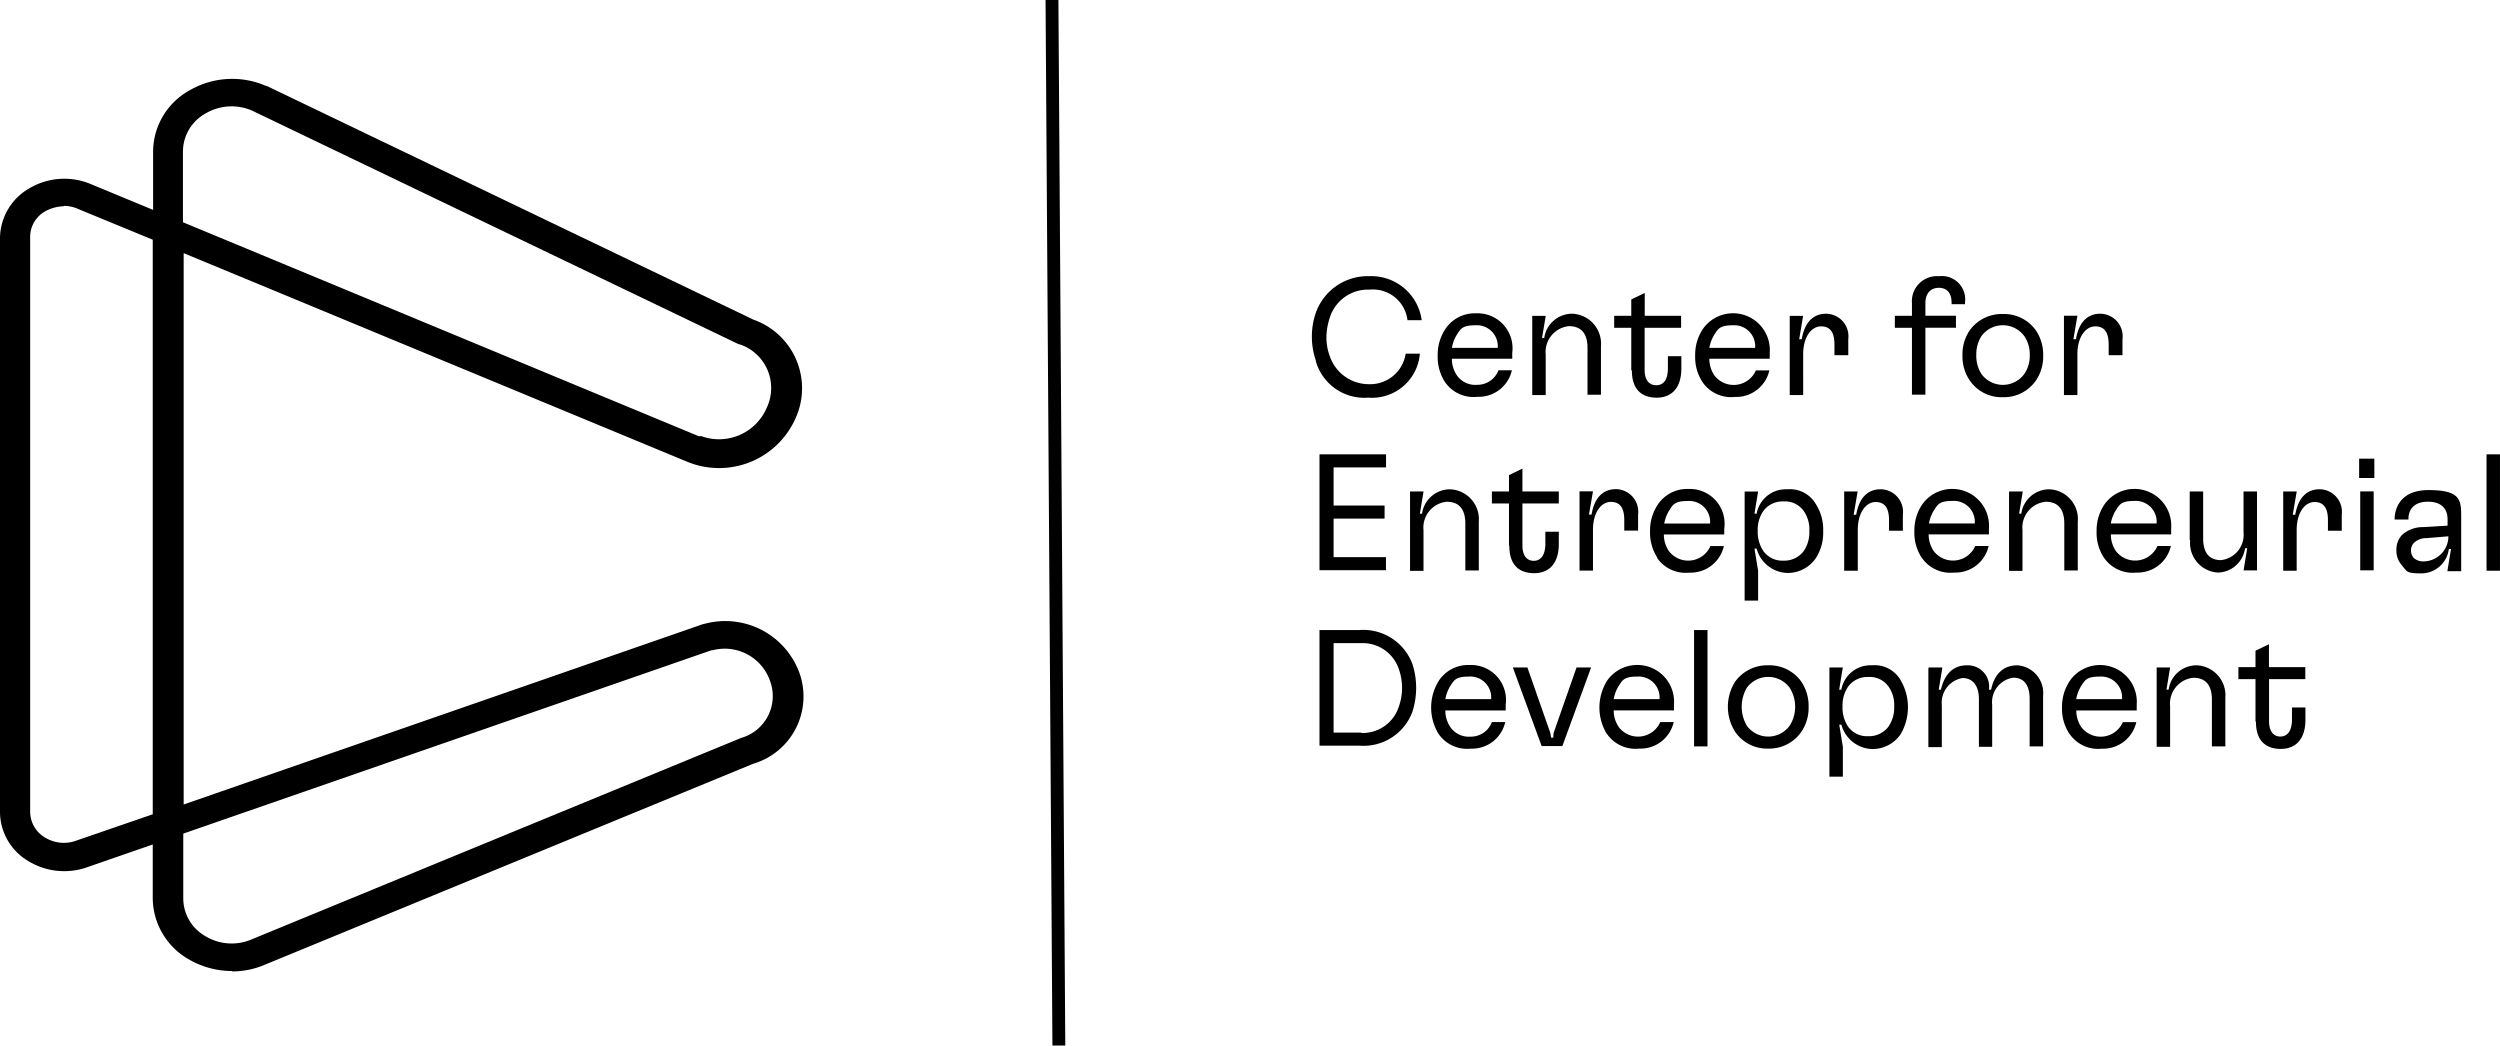 <svg xmlns="http://www.w3.org/2000/svg" width="115.061" height="48.121" viewBox="0 0 115.061 48.121">
  <g id="ced-horiz-logo" transform="translate(-19 -4)">
    <g id="Group_163456" data-name="Group 163456" transform="translate(79.378 16.711)">
      <path id="Path_95918" data-name="Path 95918" d="M.184,3.883A3.325,3.325,0,0,1,0,2.778a3.325,3.325,0,0,1,.184-1.1A2.535,2.535,0,0,1,2.644,0,2.341,2.341,0,0,1,5.055,2.025H4.4A1.6,1.6,0,0,0,2.661.619,1.842,1.842,0,0,0,.82,1.925,2.956,2.956,0,0,0,.67,2.8a2.429,2.429,0,0,0,.151.87A1.9,1.9,0,0,0,2.628,4.971,1.653,1.653,0,0,0,4.318,3.565h.653A2.21,2.21,0,0,1,2.594,5.59,2.318,2.318,0,0,1,.184,3.917m5.942.954a2.109,2.109,0,0,1-.335-1.222A2.133,2.133,0,0,1,6.159,2.41a1.619,1.619,0,0,1,1.389-.7A1.61,1.61,0,0,1,9.222,3.532V3.8H6.444a1.355,1.355,0,0,0,.234.77A1.03,1.03,0,0,0,7.6,5a1.033,1.033,0,0,0,.987-.67h.619a1.568,1.568,0,0,1-1.59,1.222A1.593,1.593,0,0,1,6.126,4.871ZM8.553,3.3A.962.962,0,0,0,7.532,2.26c-.619,0-.686.167-.87.452a1.71,1.71,0,0,0-.217.586Zm1.59-1.473h.619l-.168,1.021h.1a1.3,1.3,0,0,1,1.289-1.121,1.38,1.38,0,0,1,1.322,1.49V5.457h-.619V3.3c0-.67-.3-1-.853-1A1.191,1.191,0,0,0,10.762,3.6V5.473h-.619V1.825ZM14.7,4.319V2.377h-.786V1.825H14.7V1.072l.62-.3V1.825h1.674v.552H15.315V4.319c0,.452.2.7.535.7s.536-.251.536-.787V3.683h.619v.569c0,.837-.4,1.339-1.138,1.339s-1.138-.435-1.138-1.239m3.247.519a2.106,2.106,0,0,1-.335-1.222A2.133,2.133,0,0,1,18.01,2.41a1.694,1.694,0,0,1,3.063,1.121V3.8H18.294a1.355,1.355,0,0,0,.234.77,1.116,1.116,0,0,0,1.908-.234h.62a1.568,1.568,0,0,1-1.59,1.222A1.592,1.592,0,0,1,17.976,4.871ZM20.4,3.3A.962.962,0,0,0,19.382,2.26c-.62,0-.686.167-.871.452a1.719,1.719,0,0,0-.217.586Zm1.59-1.473h.619L22.429,2.9h.117c.134-.787.536-1.172,1.122-1.172A1.04,1.04,0,0,1,24.688,2.9v.736h-.636V3.147c0-.569-.2-.837-.62-.837s-.82.452-.82,1.289V5.473h-.619V1.825ZM28.877,0a1.073,1.073,0,0,1,1.184,1.205v.084h-.619V1.222c0-.435-.2-.686-.586-.686s-.619.268-.619.7v.586h1.406v.552H28.237v3.08h-.619V2.377h-.787V1.824h.787V1.239A1.155,1.155,0,0,1,28.839,0m1.44,4.8a1.961,1.961,0,0,1-.335-1.155,1.961,1.961,0,0,1,.335-1.155A1.818,1.818,0,0,1,31.8,1.741a1.8,1.8,0,0,1,1.523.753,2,2,0,0,1,.335,1.155A1.964,1.964,0,0,1,33.325,4.8a1.79,1.79,0,0,1-1.523.77A1.769,1.769,0,0,1,30.279,4.8Zm.536-.3a1.222,1.222,0,0,0,1.975,0,1.482,1.482,0,0,0,.251-.87,1.482,1.482,0,0,0-.251-.87,1.222,1.222,0,0,0-1.975,0,1.566,1.566,0,0,0-.235.87A1.566,1.566,0,0,0,30.814,4.5Zm3.8-2.678h.619L35.049,2.9h.117c.134-.787.536-1.172,1.121-1.172A1.04,1.04,0,0,1,37.308,2.9v.736h-.636V3.147c0-.569-.2-.837-.619-.837s-.82.452-.82,1.289V5.473h-.619V1.825ZM.351,8.2H3.414v.6H1v1.757H3.347v.6H1v1.774h2.41v.6H.351ZM4.519,9.909h.62L4.971,10.93h.1A1.3,1.3,0,0,1,6.36,9.809,1.38,1.38,0,0,1,7.683,11.3v2.243H7.063V11.382c0-.67-.3-1-.854-1a1.191,1.191,0,0,0-1.071,1.306v1.875h-.62V9.909ZM9.072,12.4V10.461H8.285V9.909h.787V9.156l.619-.3V9.909h1.674v.552H9.691V12.4c0,.452.2.7.519.7s.536-.251.536-.787v-.552h.619v.569c0,.837-.4,1.339-1.138,1.339s-1.138-.435-1.138-1.239m3.23-2.527h.619l-.184,1.071h.117c.134-.787.536-1.172,1.122-1.172a1.04,1.04,0,0,1,1.021,1.172v.736h-.636v-.485c0-.569-.2-.837-.62-.837s-.82.452-.82,1.289v1.875h-.619V9.909ZM15.9,12.955a2.109,2.109,0,0,1-.335-1.222,2.13,2.13,0,0,1,.369-1.239,1.618,1.618,0,0,1,1.389-.7,1.6,1.6,0,0,1,1.657,1.824v.268H16.2a1.355,1.355,0,0,0,.235.77,1.116,1.116,0,0,0,1.908-.234h.619a1.568,1.568,0,0,1-1.59,1.222,1.593,1.593,0,0,1-1.489-.686m2.444-1.573a.962.962,0,0,0-1.021-1.038c-.619,0-.686.167-.87.452a1.709,1.709,0,0,0-.218.586Zm1.59-1.473h.62L20.37,10.93h.1a1.364,1.364,0,0,1,1.406-1.121,1.378,1.378,0,0,1,1.322.686,2.165,2.165,0,0,1,.335,1.239,2.165,2.165,0,0,1-.335,1.239,1.568,1.568,0,0,1-1.322.686,1.514,1.514,0,0,1-1.406-1.121h-.1l.168,1.021V14.93h-.62V9.909Zm.854,2.728a1.072,1.072,0,0,0,.937.452,1.113,1.113,0,0,0,.937-.452,1.537,1.537,0,0,0,.251-.921,1.449,1.449,0,0,0-.251-.9,1.053,1.053,0,0,0-.937-.452,1.092,1.092,0,0,0-.937.452,1.518,1.518,0,0,0-.251.9A1.572,1.572,0,0,0,20.772,12.637ZM24.5,9.909h.619l-.184,1.071h.117c.134-.787.535-1.172,1.121-1.172A1.04,1.04,0,0,1,27.2,10.98v.736h-.636v-.485c0-.569-.2-.837-.619-.837s-.82.452-.82,1.289v1.875H24.5V9.909Zm3.565,3.046a2.109,2.109,0,0,1-.335-1.222,2.13,2.13,0,0,1,.368-1.239,1.694,1.694,0,0,1,3.063,1.121v.268H28.387a1.355,1.355,0,0,0,.234.77,1.116,1.116,0,0,0,1.908-.234h.619a1.568,1.568,0,0,1-1.59,1.222A1.593,1.593,0,0,1,28.069,12.955Zm2.444-1.573a.962.962,0,0,0-1.021-1.038c-.619,0-.686.167-.87.452a1.719,1.719,0,0,0-.218.586ZM32.1,9.909h.619l-.168,1.021h.1a1.3,1.3,0,0,1,1.289-1.121A1.368,1.368,0,0,1,35.25,11.3v2.243H34.63V11.382c0-.67-.3-1-.853-1a1.191,1.191,0,0,0-1.071,1.306v1.875h-.619V9.926Zm4.352,3.046a2.106,2.106,0,0,1-.335-1.222,2.133,2.133,0,0,1,.368-1.239,1.694,1.694,0,0,1,3.063,1.121v.268H36.773a1.355,1.355,0,0,0,.234.77,1.117,1.117,0,0,0,1.909-.234h.619a1.568,1.568,0,0,1-1.59,1.222A1.592,1.592,0,0,1,36.455,12.955Zm2.427-1.573a.962.962,0,0,0-1.021-1.038c-.619,0-.686.167-.87.452a1.709,1.709,0,0,0-.218.586Zm1.523.77V9.909h.619v2.159c0,.67.285,1,.82,1a1.172,1.172,0,0,0,1.038-1.289V9.909H43.5v3.632h-.619l.168-1.021h-.1a1.29,1.29,0,0,1-1.255,1.121,1.365,1.365,0,0,1-1.272-1.49m4.285-2.243h.62l-.184,1.071h.117c.134-.787.536-1.172,1.121-1.172A1.039,1.039,0,0,1,47.4,10.98v.736h-.636v-.485c0-.569-.2-.837-.619-.837s-.82.452-.82,1.289v1.875h-.62V9.909ZM48.2,8.4h.7V9.29h-.7Zm.05,1.506h.619v3.632h-.619ZM50.2,13.34a1,1,0,0,1-.285-.72.984.984,0,0,1,.268-.72,1.433,1.433,0,0,1,.987-.351l1.1-.067V11.2c0-.5-.285-.82-.9-.82-.9,0-.9.686-.9.787V11.2h-.636v-.033c0-.1,0-1.322,1.556-1.322s1.507.5,1.507,1.373v2.36h-.636l.167-1.021h-.1a1.279,1.279,0,0,1-1.306,1.121c-.686,0-.619-.117-.82-.318m.5-.4a.662.662,0,0,0,.468.167,1.155,1.155,0,0,0,1.138-1.155l-1,.084a.821.821,0,0,0-.586.218.478.478,0,0,0-.134.351.507.507,0,0,0,.134.352M54.682,8.2h-.619v5.356h.619ZM.351,16.286H2.192a2.409,2.409,0,0,1,2.444,1.59A3.581,3.581,0,0,1,4.8,18.947a3.7,3.7,0,0,1-.168,1.088,2.4,2.4,0,0,1-2.444,1.573H.351V16.286Zm1.925,4.737A1.745,1.745,0,0,0,4,19.818a2.589,2.589,0,0,0,0-1.741,1.752,1.752,0,0,0-1.724-1.188H1v4.117H2.276Zm3.548.033a2.33,2.33,0,0,1,.034-2.46,1.618,1.618,0,0,1,1.389-.7,1.61,1.61,0,0,1,1.674,1.824v.268H6.143a1.355,1.355,0,0,0,.234.77,1.03,1.03,0,0,0,.921.435,1.033,1.033,0,0,0,.987-.67H8.9a1.568,1.568,0,0,1-1.59,1.222A1.593,1.593,0,0,1,5.824,21.056Zm2.427-1.59A.962.962,0,0,0,7.23,18.428c-.619,0-.686.167-.87.452a1.71,1.71,0,0,0-.217.586Zm1-1.456h.669l1.055,3.013.034.218h.1l.017-.218,1.055-3.013h.67l-1.322,3.615h-.954Zm4.318,3.046a2.328,2.328,0,0,1,.034-2.46,1.694,1.694,0,0,1,3.063,1.121v.268H13.892a1.356,1.356,0,0,0,.235.77,1.116,1.116,0,0,0,1.908-.234h.619a1.568,1.568,0,0,1-1.59,1.222A1.593,1.593,0,0,1,13.574,21.056ZM16,19.466a.962.962,0,0,0-1.021-1.038c-.619,0-.686.167-.87.452a1.71,1.71,0,0,0-.218.586Zm2.209-3.18h-.619v5.356h.619Zm1.272,4.686a2.161,2.161,0,0,1,0-2.31,1.818,1.818,0,0,1,1.523-.753,1.8,1.8,0,0,1,1.523.753,2,2,0,0,1,.335,1.155,1.961,1.961,0,0,1-.335,1.155,1.79,1.79,0,0,1-1.523.77A1.77,1.77,0,0,1,19.483,20.973Zm.536-.285a1.222,1.222,0,0,0,1.975,0,1.634,1.634,0,0,0,0-1.741,1.222,1.222,0,0,0-1.975,0,1.734,1.734,0,0,0,0,1.741Zm3.8-2.678h.619l-.167,1.021h.1a1.363,1.363,0,0,1,1.406-1.121A1.379,1.379,0,0,1,27.1,18.6a2.46,2.46,0,0,1,0,2.477,1.568,1.568,0,0,1-1.322.686,1.514,1.514,0,0,1-1.406-1.121h-.1l.167,1.021v1.373h-.619V18.01Zm.854,2.711a1.072,1.072,0,0,0,.937.452,1.113,1.113,0,0,0,.937-.452A1.537,1.537,0,0,0,26.8,19.8a1.45,1.45,0,0,0-.251-.9,1.053,1.053,0,0,0-.937-.452,1.092,1.092,0,0,0-.937.452,1.518,1.518,0,0,0-.251.9A1.572,1.572,0,0,0,24.672,20.722ZM28.4,18.01h.619l-.168,1.021h.1c.168-.72.569-1.121,1.189-1.121a.981.981,0,0,1,1.021,1.121h.1c.168-.8.636-1.121,1.205-1.121a1.277,1.277,0,0,1,1.188,1.406v2.327h-.619V19.45c0-.636-.268-.971-.753-.971a1.138,1.138,0,0,0-.971,1.255v1.925H30.7V19.466c0-.636-.3-.971-.753-.971a1.151,1.151,0,0,0-.954,1.255v1.925h-.619V18.044Zm6.46,3.046a2.109,2.109,0,0,1-.335-1.222A2.133,2.133,0,0,1,34.9,18.6a1.694,1.694,0,0,1,3.063,1.121v.268H35.183a1.355,1.355,0,0,0,.234.77,1.116,1.116,0,0,0,1.908-.234h.619a1.568,1.568,0,0,1-1.59,1.222A1.593,1.593,0,0,1,34.865,21.056Zm2.427-1.59a.962.962,0,0,0-1.021-1.038c-.619,0-.686.167-.87.452a1.71,1.71,0,0,0-.217.586Zm1.59-1.456H39.5l-.168,1.021h.1a1.294,1.294,0,0,1,1.288-1.121,1.38,1.38,0,0,1,1.322,1.49v2.243h-.619V19.483c0-.67-.3-1-.853-1A1.191,1.191,0,0,0,39.5,19.784v1.875h-.619V18.01Zm4.553,2.477V18.546h-.787v-.552h.787V17.24l.619-.3v1.054h1.674v.552H44.054v1.942c0,.452.2.7.519.7s.536-.251.536-.787v-.552h.619v.569c0,.837-.4,1.339-1.138,1.339s-1.139-.435-1.139-1.239"/>
    </g>
    <path id="Path_95919" data-name="Path 95919" d="M67.713,4l-.592,0,.316,48.119.592,0ZM29.679,48.692a4,4,0,0,1-2.042-.569,3.267,3.267,0,0,1-1.607-2.762V42.867L23.051,43.9a3.172,3.172,0,0,1-2.745-.268A2.635,2.635,0,0,1,19,41.394V14.948a2.669,2.669,0,0,1,1.372-2.293,3.158,3.158,0,0,1,2.845-.167l2.829,1.172V10.964a3.242,3.242,0,0,1,1.691-2.812,3.9,3.9,0,0,1,3.5-.2h.033L53.681,18.714a3.344,3.344,0,0,1,1.942,4.519,3.848,3.848,0,0,1-4.754,2.109l-.184-.067L27.453,15.651V41.026l23.9-8.3.151-.034a3.631,3.631,0,0,1,4.3,2.31,3.228,3.228,0,0,1-2.142,4.151L31.051,48.457a3.809,3.809,0,0,1-1.356.252m-2.26-6.327v2.979a2,2,0,0,0,.988,1.707,2.332,2.332,0,0,0,2.076.2l22.613-9.306a2,2,0,0,0,1.339-2.594,2.208,2.208,0,0,0-2.661-1.439h-.05l-24.3,8.436Zm-5.49-28.89a1.887,1.887,0,0,0-.837.218,1.354,1.354,0,0,0-.72,1.205V41.36a1.383,1.383,0,0,0,.686,1.188,1.653,1.653,0,0,0,1.456.134l3.5-1.205V15.032l-3.415-1.406a1.637,1.637,0,0,0-.686-.151M51.2,24.07h.067a2.39,2.39,0,0,0,3.03-1.322,2.118,2.118,0,0,0-1.255-2.9h-.033L30.6,9.09a2.361,2.361,0,0,0-2.142.134,2.007,2.007,0,0,0-1.038,1.741v3.264l23.768,9.859Z"/>
  </g>
</svg>
